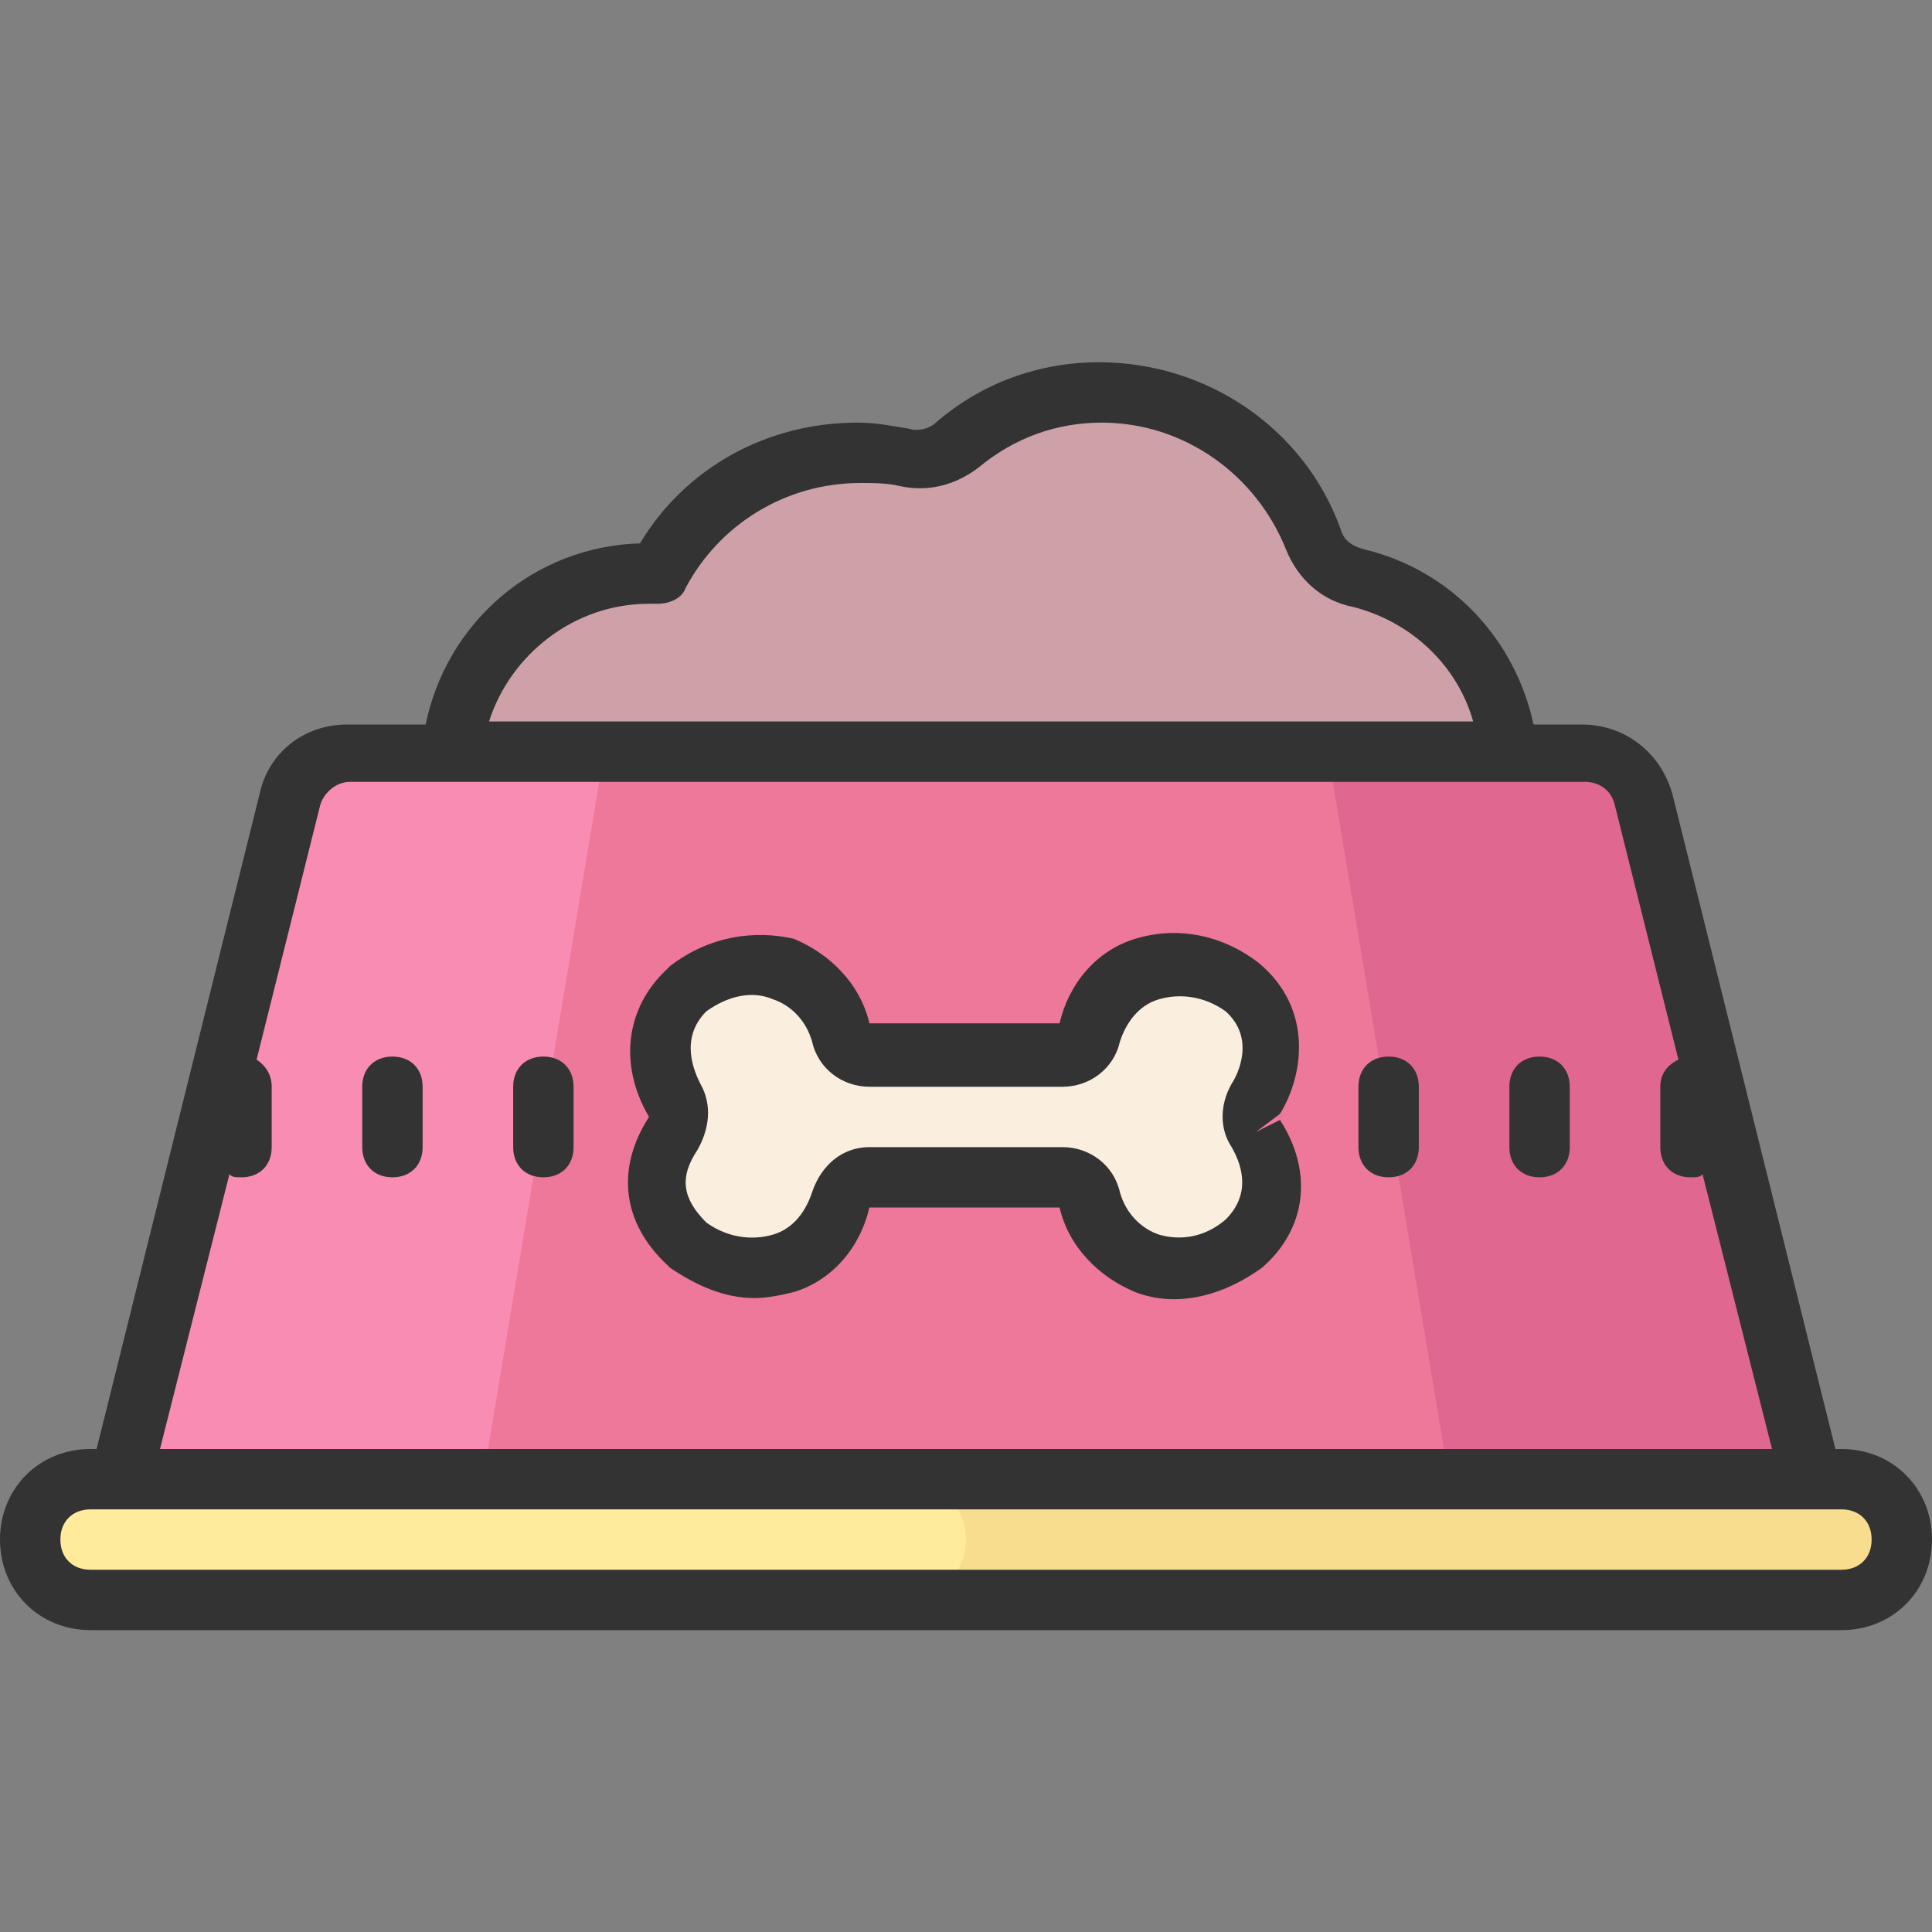 <?xml version="1.0" encoding="utf-8"?>
<!-- Generator: Adobe Illustrator 26.1.0, SVG Export Plug-In . SVG Version: 6.00 Build 0)  -->
<svg version="1.1" id="Laag_1" xmlns="http://www.w3.org/2000/svg" xmlns:xlink="http://www.w3.org/1999/xlink" x="0px" y="0px"
	 viewBox="0 0 64 64" style="enable-background:new 0 0 64 64;" xml:space="preserve">
<rect x="0" y="0" width="64" height="64" fill="#808080" stroke="none"/>
<style type="text/css">
	.st0{fill:#ED7899;}
	.st1{fill:#F9DD8F;}
	.st2{fill:#FAEFDE;}
	.st3{fill:#CDA1A7;}
	.st4{fill:#F98CB3;}
	.st5{fill:#E0678F;}
	.st6{fill:#FFEB9B;}
	.st7{fill:#333333;}
</style>
<path class="st0" d="M14,25h36v24H14V25z"/>
<path class="st1" d="M63,51c0,0.5-0.2,1-0.6,1.4C62,52.8,61.5,53,61,53H3c-1.1,0-2-0.9-2-2c0-0.5,0.2-1,0.6-1.4C2,49.2,2.5,49,3,49
	h58C62.1,49,63,49.9,63,51z"/>
<path class="st2" d="M41.6,37.5c-0.2-0.3-0.2-0.7,0-1.1c0.6-1.1,0.8-2.6-0.4-3.7c-2.2-1.6-4.6-0.5-5.1,1.5C36,34.7,35.6,35,35.2,35
	h-6.4c-0.4,0-0.8-0.3-0.9-0.8c-0.5-1.9-2.9-3.1-5.1-1.5c-1.2,1.2-1.1,2.6-0.5,3.7c0.2,0.3,0.2,0.8,0,1.1c-0.7,1-0.9,2.3,0.5,3.7
	c2.2,1.6,4.6,0.5,5.1-1.5c0.1-0.4,0.5-0.8,0.9-0.8h6.4c0.4,0,0.8,0.3,0.9,0.8c0.5,1.9,2.9,3.1,5.1,1.5C42.5,40,42.3,38.6,41.6,37.5z
	"/>
<path class="st3" d="M50,25c-0.2-2.8-2.3-5.2-4.9-5.8c-0.7-0.2-1.3-0.6-1.5-1.3c-1.1-2.8-3.8-4.9-7-4.9c-1.8,0-3.5,0.6-4.8,1.7
	c-0.5,0.4-1.1,0.6-1.7,0.4c-0.5-0.1-1-0.2-1.5-0.2c-2.9,0-5.4,1.6-6.6,4c-0.1,0-0.2,0-0.4,0c-3.4,0-6.2,2.6-6.5,6L50,25L50,25z"/>
<path class="st4" d="M20,25l-4,24H4l5.6-22.5c0.2-0.9,1-1.5,1.9-1.5H20z"/>
<path class="st5" d="M60,49H48l-4-24h8.4c0.9,0,1.7,0.6,1.9,1.5L60,49z"/>
<path class="st6" d="M32,51L32,51c0,1.1-0.9,2-2,2H3.1c-1.1,0-2-0.8-2.1-1.8c0-0.6,0.2-1.2,0.6-1.6C2,49.2,2.5,49,3,49h27
	C31.1,49,32,49.9,32,51z"/>
<path class="st7" d="M61,48h-0.2l-5.4-21.7c-0.4-1.4-1.6-2.3-3-2.3h-1.6c-0.6-2.8-2.7-5.1-5.6-5.8c-0.4-0.1-0.7-0.3-0.8-0.7
	c-1.2-3.3-4.4-5.5-8-5.5c-2,0-3.9,0.7-5.4,2c-0.2,0.2-0.6,0.3-0.9,0.2C29.5,14.1,29,14,28.4,14c-3,0-5.7,1.5-7.2,4
	c-3.5,0.1-6.4,2.6-7.1,6h-2.6c-1.4,0-2.6,0.9-2.9,2.3L3.2,48H3c-1.7,0-3,1.3-3,3s1.3,3,3,3h58c1.7,0,3-1.3,3-3S62.7,48,61,48z
	 M21.5,20c0.1,0,0.1,0,0.2,0h0.1c0.4,0,0.8-0.2,0.9-0.5c1.1-2.1,3.3-3.5,5.8-3.5c0.4,0,0.9,0,1.3,0.1c0.9,0.2,1.8,0,2.6-0.6
	c1.2-1,2.6-1.5,4.1-1.5c2.7,0,5.1,1.7,6.1,4.2c0.4,1,1.2,1.7,2.2,1.9c2,0.5,3.5,2,4,3.8H16.2C16.9,21.7,19,20,21.5,20z M7.6,38.9
	C7.7,39,7.8,39,8,39c0.6,0,1-0.4,1-1v-2c0-0.4-0.2-0.7-0.5-0.9l2.1-8.4c0.1-0.4,0.5-0.8,1-0.8H15h35h2.5c0.5,0,0.9,0.3,1,0.8
	l2.1,8.4C55.2,35.3,55,35.6,55,36v2c0,0.6,0.4,1,1,1c0.2,0,0.3,0,0.4-0.1l2.3,9.1H5.3L7.6,38.9z M61,52H3c-0.6,0-1-0.4-1-1
	s0.4-1,1-1h1h56h1c0.6,0,1,0.4,1,1S61.6,52,61,52z"/>
<path class="st7" d="M13,35c-0.6,0-1,0.4-1,1v2c0,0.6,0.4,1,1,1s1-0.4,1-1v-2C14,35.4,13.6,35,13,35z M18,35c-0.6,0-1,0.4-1,1v2
	c0,0.6,0.4,1,1,1s1-0.4,1-1v-2C19,35.4,18.6,35,18,35z M51,35c-0.6,0-1,0.4-1,1v2c0,0.6,0.4,1,1,1s1-0.4,1-1v-2
	C52,35.4,51.6,35,51,35z M46,35c-0.6,0-1,0.4-1,1v2c0,0.6,0.4,1,1,1s1-0.4,1-1v-2C47,35.4,46.6,35,46,35z M41.6,37.5l0.8-0.6
	c0.8-1.3,1.1-3.5-0.7-5c-1.3-1-2.8-1.2-4.1-0.8c-1.3,0.4-2.2,1.5-2.5,2.8h-6.3c-0.3-1.3-1.3-2.3-2.5-2.8C25,30.8,23.5,31,22.2,32
	l-0.1,0.1c-1.4,1.3-1.6,3.2-0.6,4.9c-1.1,1.7-0.9,3.5,0.6,4.9l0.1,0.1c0.9,0.6,1.8,1,2.8,1c0.4,0,0.9-0.1,1.3-0.2
	c1.3-0.4,2.2-1.5,2.5-2.8h6.3c0.3,1.3,1.3,2.3,2.5,2.8c1.3,0.5,2.8,0.2,4.2-0.8c1.5-1.3,1.7-3.2,0.6-4.9L41.6,37.5z M40.6,40.4
	c-0.7,0.6-1.5,0.7-2.2,0.5c-0.6-0.2-1.1-0.7-1.3-1.4c-0.2-0.9-1-1.5-1.9-1.5h-6.4c-0.9,0-1.6,0.6-1.9,1.5c-0.2,0.6-0.6,1.2-1.3,1.4
	c-0.7,0.2-1.5,0.1-2.2-0.4c-0.8-0.8-0.9-1.5-0.3-2.4c0.4-0.7,0.5-1.5,0.1-2.2c-0.2-0.4-0.7-1.5,0.2-2.4c0.7-0.5,1.5-0.7,2.2-0.4
	c0.6,0.2,1.1,0.7,1.3,1.4c0.2,0.9,1,1.5,1.9,1.5h6.4c0.9,0,1.7-0.6,1.9-1.5c0.2-0.6,0.6-1.2,1.3-1.4s1.5-0.1,2.2,0.4
	c1,0.9,0.4,2.1,0.2,2.4c-0.4,0.7-0.4,1.5,0,2.1C41.2,38.7,41.4,39.6,40.6,40.4z"/>
</svg>
